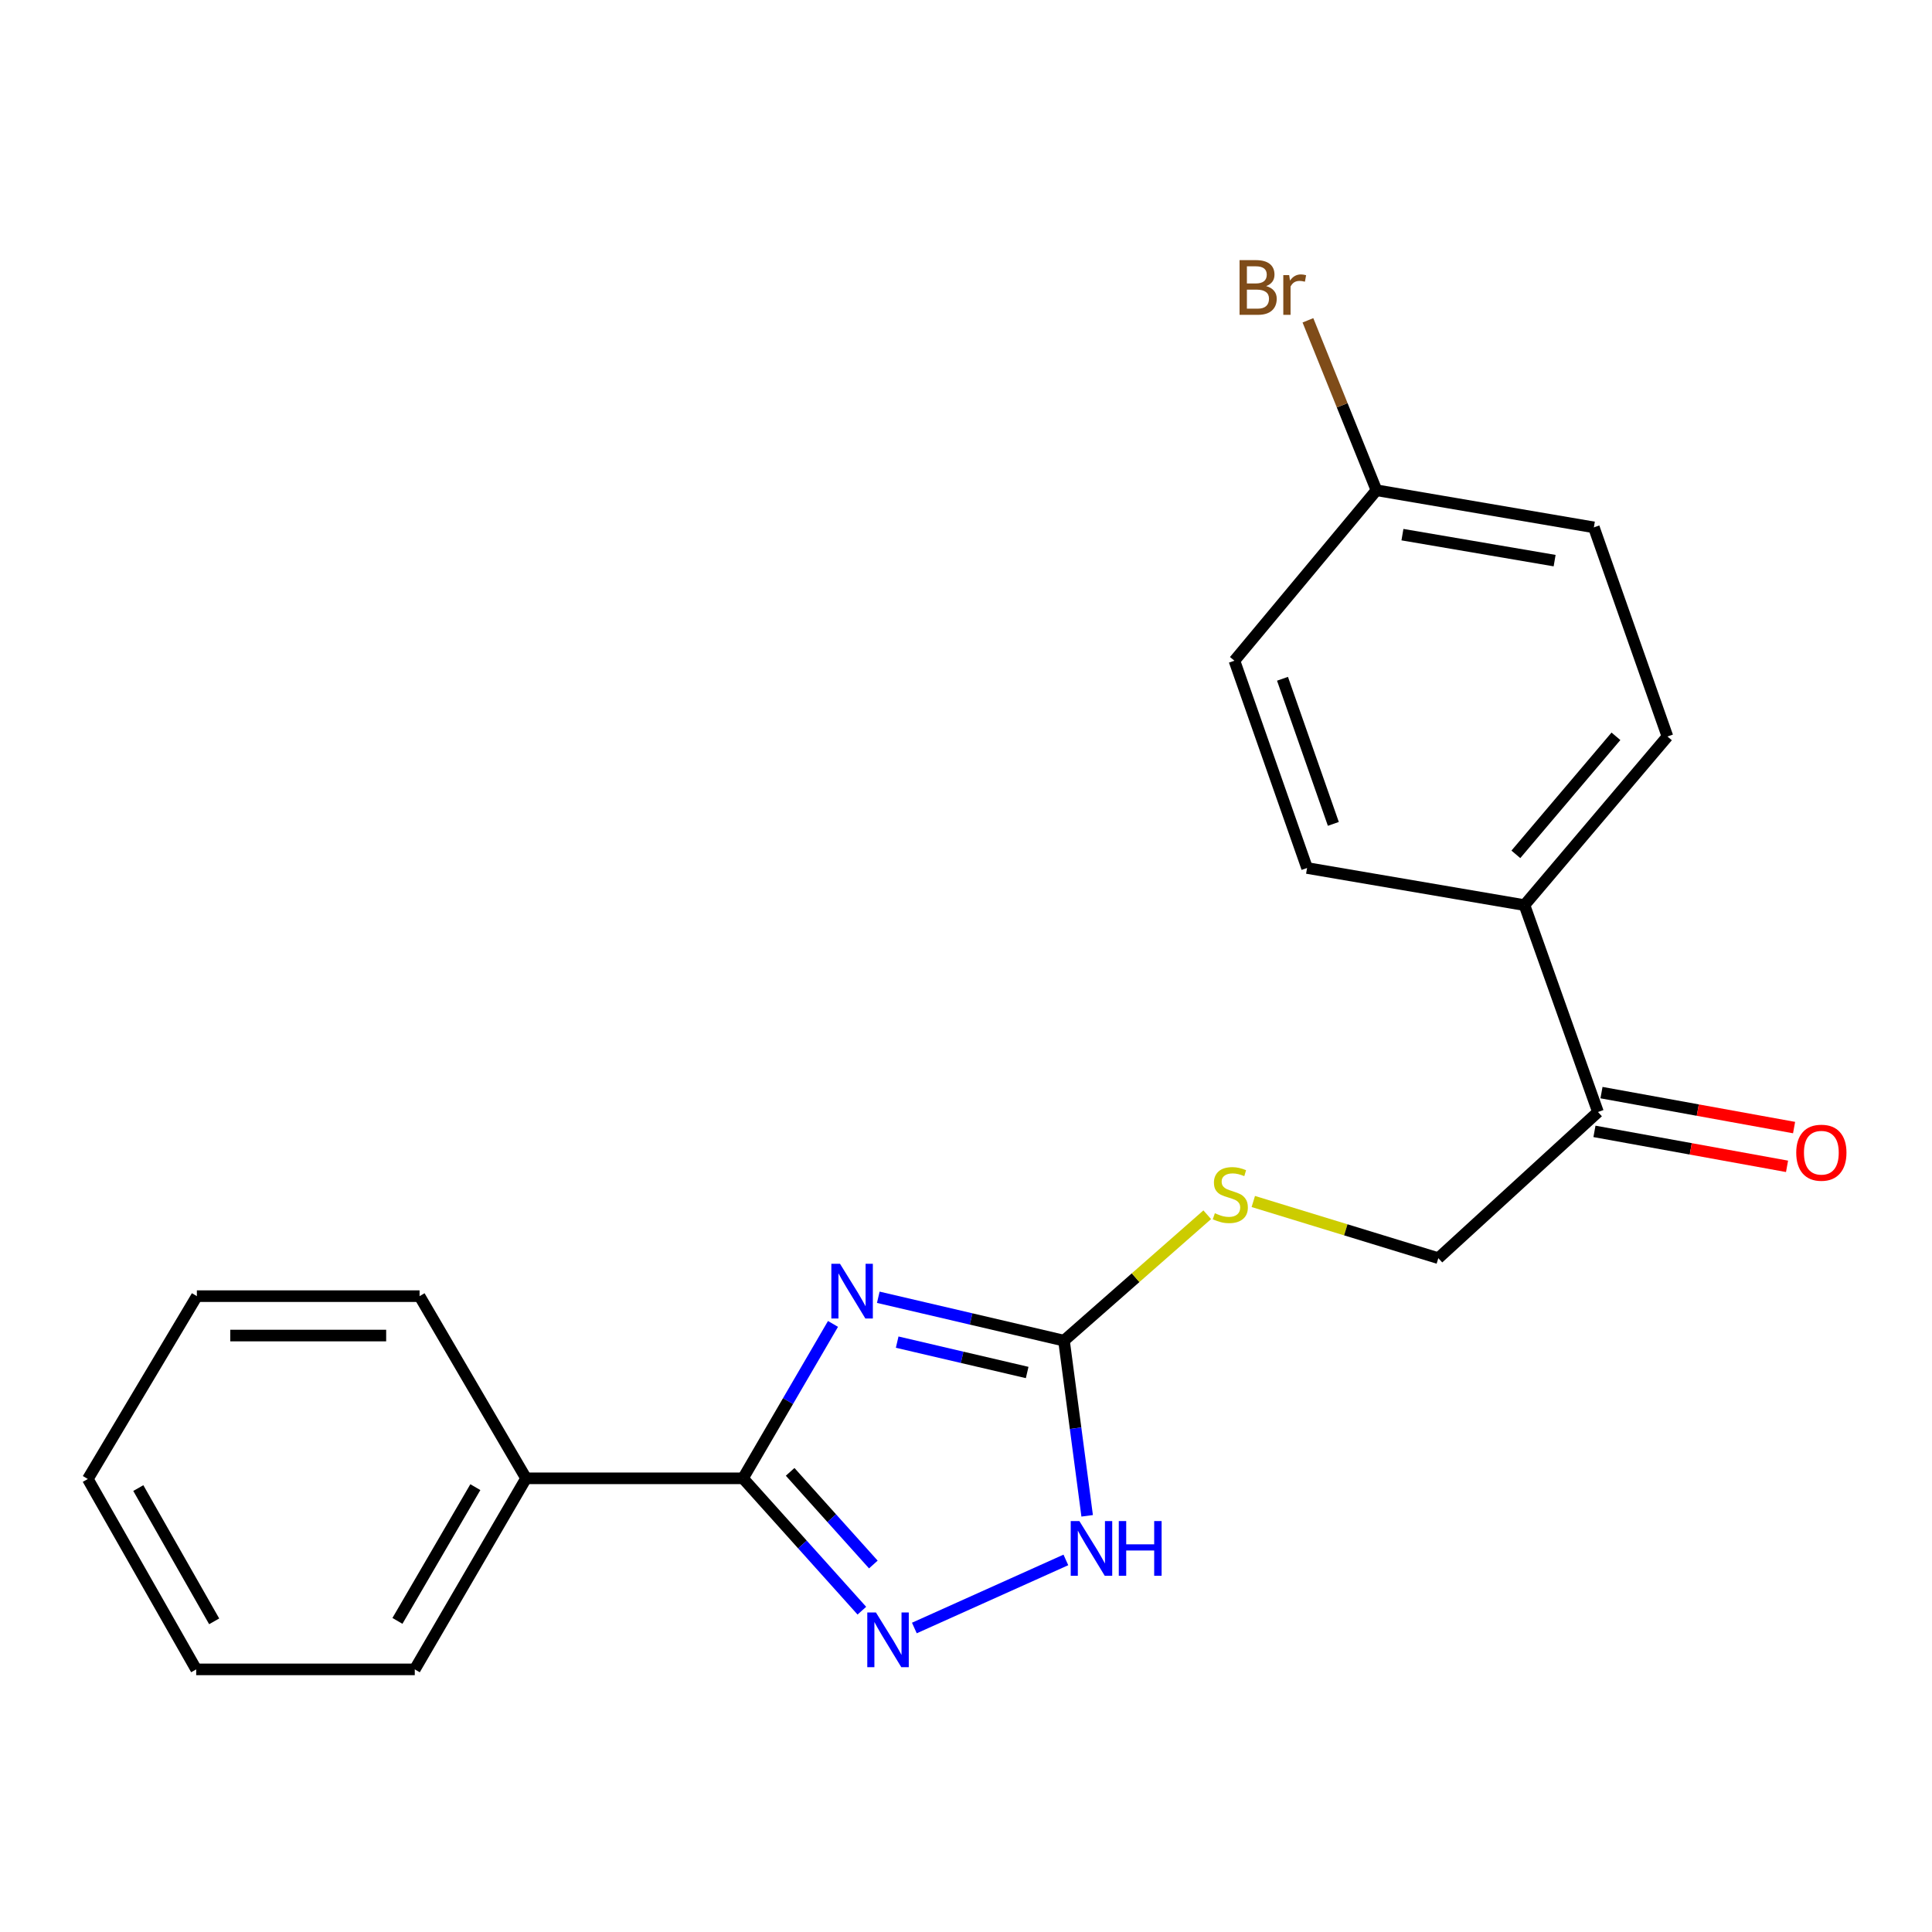 <?xml version='1.0' encoding='iso-8859-1'?>
<svg version='1.1' baseProfile='full'
              xmlns='http://www.w3.org/2000/svg'
                      xmlns:rdkit='http://www.rdkit.org/xml'
                      xmlns:xlink='http://www.w3.org/1999/xlink'
                  xml:space='preserve'
width='1000px' height='1000px' viewBox='0 0 1000 1000'>
<!-- END OF HEADER -->
<rect style='opacity:1.0;fill:#FFFFFF;stroke:none' width='1000' height='1000' x='0' y='0'> </rect>
<path class='bond-0' d='M 431.158,685.258 L 407.868,725.218' style='fill:none;fill-rule:evenodd;stroke:#0000FF;stroke-width:6px;stroke-linecap:butt;stroke-linejoin:miter;stroke-opacity:1' />
<path class='bond-0' d='M 407.868,725.218 L 384.578,765.178' style='fill:none;fill-rule:evenodd;stroke:#000000;stroke-width:6px;stroke-linecap:butt;stroke-linejoin:miter;stroke-opacity:1' />
<path class='bond-2' d='M 454.601,671.461 L 502.659,682.689' style='fill:none;fill-rule:evenodd;stroke:#0000FF;stroke-width:6px;stroke-linecap:butt;stroke-linejoin:miter;stroke-opacity:1' />
<path class='bond-2' d='M 502.659,682.689 L 550.718,693.917' style='fill:none;fill-rule:evenodd;stroke:#000000;stroke-width:6px;stroke-linecap:butt;stroke-linejoin:miter;stroke-opacity:1' />
<path class='bond-2' d='M 464.38,694.684 L 498.021,702.544' style='fill:none;fill-rule:evenodd;stroke:#0000FF;stroke-width:6px;stroke-linecap:butt;stroke-linejoin:miter;stroke-opacity:1' />
<path class='bond-2' d='M 498.021,702.544 L 531.662,710.403' style='fill:none;fill-rule:evenodd;stroke:#000000;stroke-width:6px;stroke-linecap:butt;stroke-linejoin:miter;stroke-opacity:1' />
<path class='bond-1' d='M 384.578,765.178 L 415.337,799.433' style='fill:none;fill-rule:evenodd;stroke:#000000;stroke-width:6px;stroke-linecap:butt;stroke-linejoin:miter;stroke-opacity:1' />
<path class='bond-1' d='M 415.337,799.433 L 446.096,833.687' style='fill:none;fill-rule:evenodd;stroke:#0000FF;stroke-width:6px;stroke-linecap:butt;stroke-linejoin:miter;stroke-opacity:1' />
<path class='bond-1' d='M 408.976,761.832 L 430.508,785.81' style='fill:none;fill-rule:evenodd;stroke:#000000;stroke-width:6px;stroke-linecap:butt;stroke-linejoin:miter;stroke-opacity:1' />
<path class='bond-1' d='M 430.508,785.81 L 452.039,809.788' style='fill:none;fill-rule:evenodd;stroke:#0000FF;stroke-width:6px;stroke-linecap:butt;stroke-linejoin:miter;stroke-opacity:1' />
<path class='bond-7' d='M 384.578,765.178 L 272.299,765.178' style='fill:none;fill-rule:evenodd;stroke:#000000;stroke-width:6px;stroke-linecap:butt;stroke-linejoin:miter;stroke-opacity:1' />
<path class='bond-21' d='M 473.271,842.653 L 551.693,807.415' style='fill:none;fill-rule:evenodd;stroke:#0000FF;stroke-width:6px;stroke-linecap:butt;stroke-linejoin:miter;stroke-opacity:1' />
<path class='bond-3' d='M 550.718,693.917 L 556.716,739.253' style='fill:none;fill-rule:evenodd;stroke:#000000;stroke-width:6px;stroke-linecap:butt;stroke-linejoin:miter;stroke-opacity:1' />
<path class='bond-3' d='M 556.716,739.253 L 562.713,784.588' style='fill:none;fill-rule:evenodd;stroke:#0000FF;stroke-width:6px;stroke-linecap:butt;stroke-linejoin:miter;stroke-opacity:1' />
<path class='bond-4' d='M 550.718,693.917 L 587.79,661.333' style='fill:none;fill-rule:evenodd;stroke:#000000;stroke-width:6px;stroke-linecap:butt;stroke-linejoin:miter;stroke-opacity:1' />
<path class='bond-4' d='M 587.79,661.333 L 624.862,628.749' style='fill:none;fill-rule:evenodd;stroke:#CCCC00;stroke-width:6px;stroke-linecap:butt;stroke-linejoin:miter;stroke-opacity:1' />
<path class='bond-8' d='M 648.702,621.892 L 696.589,636.558' style='fill:none;fill-rule:evenodd;stroke:#CCCC00;stroke-width:6px;stroke-linecap:butt;stroke-linejoin:miter;stroke-opacity:1' />
<path class='bond-8' d='M 696.589,636.558 L 744.475,651.224' style='fill:none;fill-rule:evenodd;stroke:#000000;stroke-width:6px;stroke-linecap:butt;stroke-linejoin:miter;stroke-opacity:1' />
<path class='bond-5' d='M 827.109,575.567 L 744.475,651.224' style='fill:none;fill-rule:evenodd;stroke:#000000;stroke-width:6px;stroke-linecap:butt;stroke-linejoin:miter;stroke-opacity:1' />
<path class='bond-6' d='M 827.109,575.567 L 789.06,468.488' style='fill:none;fill-rule:evenodd;stroke:#000000;stroke-width:6px;stroke-linecap:butt;stroke-linejoin:miter;stroke-opacity:1' />
<path class='bond-9' d='M 825.288,585.598 L 875.129,594.646' style='fill:none;fill-rule:evenodd;stroke:#000000;stroke-width:6px;stroke-linecap:butt;stroke-linejoin:miter;stroke-opacity:1' />
<path class='bond-9' d='M 875.129,594.646 L 924.97,603.694' style='fill:none;fill-rule:evenodd;stroke:#FF0000;stroke-width:6px;stroke-linecap:butt;stroke-linejoin:miter;stroke-opacity:1' />
<path class='bond-9' d='M 828.93,565.536 L 878.771,574.585' style='fill:none;fill-rule:evenodd;stroke:#000000;stroke-width:6px;stroke-linecap:butt;stroke-linejoin:miter;stroke-opacity:1' />
<path class='bond-9' d='M 878.771,574.585 L 928.613,583.633' style='fill:none;fill-rule:evenodd;stroke:#FF0000;stroke-width:6px;stroke-linecap:butt;stroke-linejoin:miter;stroke-opacity:1' />
<path class='bond-10' d='M 789.06,468.488 L 863.063,381.21' style='fill:none;fill-rule:evenodd;stroke:#000000;stroke-width:6px;stroke-linecap:butt;stroke-linejoin:miter;stroke-opacity:1' />
<path class='bond-10' d='M 784.609,442.21 L 836.411,381.115' style='fill:none;fill-rule:evenodd;stroke:#000000;stroke-width:6px;stroke-linecap:butt;stroke-linejoin:miter;stroke-opacity:1' />
<path class='bond-11' d='M 789.06,468.488 L 676.533,449.277' style='fill:none;fill-rule:evenodd;stroke:#000000;stroke-width:6px;stroke-linecap:butt;stroke-linejoin:miter;stroke-opacity:1' />
<path class='bond-16' d='M 272.299,765.178 L 214.688,864.067' style='fill:none;fill-rule:evenodd;stroke:#000000;stroke-width:6px;stroke-linecap:butt;stroke-linejoin:miter;stroke-opacity:1' />
<path class='bond-16' d='M 246.04,769.748 L 205.712,838.97' style='fill:none;fill-rule:evenodd;stroke:#000000;stroke-width:6px;stroke-linecap:butt;stroke-linejoin:miter;stroke-opacity:1' />
<path class='bond-17' d='M 272.299,765.178 L 217.168,670.888' style='fill:none;fill-rule:evenodd;stroke:#000000;stroke-width:6px;stroke-linecap:butt;stroke-linejoin:miter;stroke-opacity:1' />
<path class='bond-14' d='M 863.063,381.21 L 824.98,272.964' style='fill:none;fill-rule:evenodd;stroke:#000000;stroke-width:6px;stroke-linecap:butt;stroke-linejoin:miter;stroke-opacity:1' />
<path class='bond-13' d='M 676.533,449.277 L 638.937,341.983' style='fill:none;fill-rule:evenodd;stroke:#000000;stroke-width:6px;stroke-linecap:butt;stroke-linejoin:miter;stroke-opacity:1' />
<path class='bond-13' d='M 690.136,426.44 L 663.819,351.334' style='fill:none;fill-rule:evenodd;stroke:#000000;stroke-width:6px;stroke-linecap:butt;stroke-linejoin:miter;stroke-opacity:1' />
<path class='bond-12' d='M 712.452,253.753 L 638.937,341.983' style='fill:none;fill-rule:evenodd;stroke:#000000;stroke-width:6px;stroke-linecap:butt;stroke-linejoin:miter;stroke-opacity:1' />
<path class='bond-15' d='M 712.452,253.753 L 694.718,209.772' style='fill:none;fill-rule:evenodd;stroke:#000000;stroke-width:6px;stroke-linecap:butt;stroke-linejoin:miter;stroke-opacity:1' />
<path class='bond-15' d='M 694.718,209.772 L 676.983,165.792' style='fill:none;fill-rule:evenodd;stroke:#7F4C19;stroke-width:6px;stroke-linecap:butt;stroke-linejoin:miter;stroke-opacity:1' />
<path class='bond-23' d='M 712.452,253.753 L 824.98,272.964' style='fill:none;fill-rule:evenodd;stroke:#000000;stroke-width:6px;stroke-linecap:butt;stroke-linejoin:miter;stroke-opacity:1' />
<path class='bond-23' d='M 725.9,276.733 L 804.669,290.181' style='fill:none;fill-rule:evenodd;stroke:#000000;stroke-width:6px;stroke-linecap:butt;stroke-linejoin:miter;stroke-opacity:1' />
<path class='bond-19' d='M 214.688,864.067 L 101.548,864.067' style='fill:none;fill-rule:evenodd;stroke:#000000;stroke-width:6px;stroke-linecap:butt;stroke-linejoin:miter;stroke-opacity:1' />
<path class='bond-18' d='M 217.168,670.888 L 101.9,670.888' style='fill:none;fill-rule:evenodd;stroke:#000000;stroke-width:6px;stroke-linecap:butt;stroke-linejoin:miter;stroke-opacity:1' />
<path class='bond-18' d='M 199.878,691.278 L 119.19,691.278' style='fill:none;fill-rule:evenodd;stroke:#000000;stroke-width:6px;stroke-linecap:butt;stroke-linejoin:miter;stroke-opacity:1' />
<path class='bond-20' d='M 101.9,670.888 L 45.455,765.529' style='fill:none;fill-rule:evenodd;stroke:#000000;stroke-width:6px;stroke-linecap:butt;stroke-linejoin:miter;stroke-opacity:1' />
<path class='bond-22' d='M 101.548,864.067 L 45.455,765.529' style='fill:none;fill-rule:evenodd;stroke:#000000;stroke-width:6px;stroke-linecap:butt;stroke-linejoin:miter;stroke-opacity:1' />
<path class='bond-22' d='M 110.854,839.2 L 71.588,770.223' style='fill:none;fill-rule:evenodd;stroke:#000000;stroke-width:6px;stroke-linecap:butt;stroke-linejoin:miter;stroke-opacity:1' />
<path  class='atom-0' d='M 434.785 654.134
L 444.065 669.134
Q 444.985 670.614, 446.465 673.294
Q 447.945 675.974, 448.025 676.134
L 448.025 654.134
L 451.785 654.134
L 451.785 682.454
L 447.905 682.454
L 437.945 666.054
Q 436.785 664.134, 435.545 661.934
Q 434.345 659.734, 433.985 659.054
L 433.985 682.454
L 430.305 682.454
L 430.305 654.134
L 434.785 654.134
' fill='#0000FF'/>
<path  class='atom-2' d='M 453.385 834.615
L 462.665 849.615
Q 463.585 851.095, 465.065 853.775
Q 466.545 856.455, 466.625 856.615
L 466.625 834.615
L 470.385 834.615
L 470.385 862.935
L 466.505 862.935
L 456.545 846.535
Q 455.385 844.615, 454.145 842.415
Q 452.945 840.215, 452.585 839.535
L 452.585 862.935
L 448.905 862.935
L 448.905 834.615
L 453.385 834.615
' fill='#0000FF'/>
<path  class='atom-4' d='M 558.685 787.3
L 567.965 802.3
Q 568.885 803.78, 570.365 806.46
Q 571.845 809.14, 571.925 809.3
L 571.925 787.3
L 575.685 787.3
L 575.685 815.62
L 571.805 815.62
L 561.845 799.22
Q 560.685 797.3, 559.445 795.1
Q 558.245 792.9, 557.885 792.22
L 557.885 815.62
L 554.205 815.62
L 554.205 787.3
L 558.685 787.3
' fill='#0000FF'/>
<path  class='atom-4' d='M 579.085 787.3
L 582.925 787.3
L 582.925 799.34
L 597.405 799.34
L 597.405 787.3
L 601.245 787.3
L 601.245 815.62
L 597.405 815.62
L 597.405 802.54
L 582.925 802.54
L 582.925 815.62
L 579.085 815.62
L 579.085 787.3
' fill='#0000FF'/>
<path  class='atom-5' d='M 628.807 627.969
Q 629.127 628.089, 630.447 628.649
Q 631.767 629.209, 633.207 629.569
Q 634.687 629.889, 636.127 629.889
Q 638.807 629.889, 640.367 628.609
Q 641.927 627.289, 641.927 625.009
Q 641.927 623.449, 641.127 622.489
Q 640.367 621.529, 639.167 621.009
Q 637.967 620.489, 635.967 619.889
Q 633.447 619.129, 631.927 618.409
Q 630.447 617.689, 629.367 616.169
Q 628.327 614.649, 628.327 612.089
Q 628.327 608.529, 630.727 606.329
Q 633.167 604.129, 637.967 604.129
Q 641.247 604.129, 644.967 605.689
L 644.047 608.769
Q 640.647 607.369, 638.087 607.369
Q 635.327 607.369, 633.807 608.529
Q 632.287 609.649, 632.327 611.609
Q 632.327 613.129, 633.087 614.049
Q 633.887 614.969, 635.007 615.489
Q 636.167 616.009, 638.087 616.609
Q 640.647 617.409, 642.167 618.209
Q 643.687 619.009, 644.767 620.649
Q 645.887 622.249, 645.887 625.009
Q 645.887 628.929, 643.247 631.049
Q 640.647 633.129, 636.287 633.129
Q 633.767 633.129, 631.847 632.569
Q 629.967 632.049, 627.727 631.129
L 628.807 627.969
' fill='#CCCC00'/>
<path  class='atom-10' d='M 929.729 596.637
Q 929.729 589.837, 933.089 586.037
Q 936.449 582.237, 942.729 582.237
Q 949.009 582.237, 952.369 586.037
Q 955.729 589.837, 955.729 596.637
Q 955.729 603.517, 952.329 607.437
Q 948.929 611.317, 942.729 611.317
Q 936.489 611.317, 933.089 607.437
Q 929.729 603.557, 929.729 596.637
M 942.729 608.117
Q 947.049 608.117, 949.369 605.237
Q 951.729 602.317, 951.729 596.637
Q 951.729 591.077, 949.369 588.277
Q 947.049 585.437, 942.729 585.437
Q 938.409 585.437, 936.049 588.237
Q 933.729 591.037, 933.729 596.637
Q 933.729 602.357, 936.049 605.237
Q 938.409 608.117, 942.729 608.117
' fill='#FF0000'/>
<path  class='atom-16' d='M 655.353 148.083
Q 658.073 148.843, 659.433 150.523
Q 660.833 152.163, 660.833 154.603
Q 660.833 158.523, 658.313 160.763
Q 655.833 162.963, 651.113 162.963
L 641.593 162.963
L 641.593 134.643
L 649.953 134.643
Q 654.793 134.643, 657.233 136.603
Q 659.673 138.563, 659.673 142.163
Q 659.673 146.443, 655.353 148.083
M 645.393 137.843
L 645.393 146.723
L 649.953 146.723
Q 652.753 146.723, 654.193 145.603
Q 655.673 144.443, 655.673 142.163
Q 655.673 137.843, 649.953 137.843
L 645.393 137.843
M 651.113 159.763
Q 653.873 159.763, 655.353 158.443
Q 656.833 157.123, 656.833 154.603
Q 656.833 152.283, 655.193 151.123
Q 653.593 149.923, 650.513 149.923
L 645.393 149.923
L 645.393 159.763
L 651.113 159.763
' fill='#7F4C19'/>
<path  class='atom-16' d='M 667.273 142.403
L 667.713 145.243
Q 669.873 142.043, 673.393 142.043
Q 674.513 142.043, 676.033 142.443
L 675.433 145.803
Q 673.713 145.403, 672.753 145.403
Q 671.073 145.403, 669.953 146.083
Q 668.873 146.723, 667.993 148.283
L 667.993 162.963
L 664.233 162.963
L 664.233 142.403
L 667.273 142.403
' fill='#7F4C19'/>
</svg>
